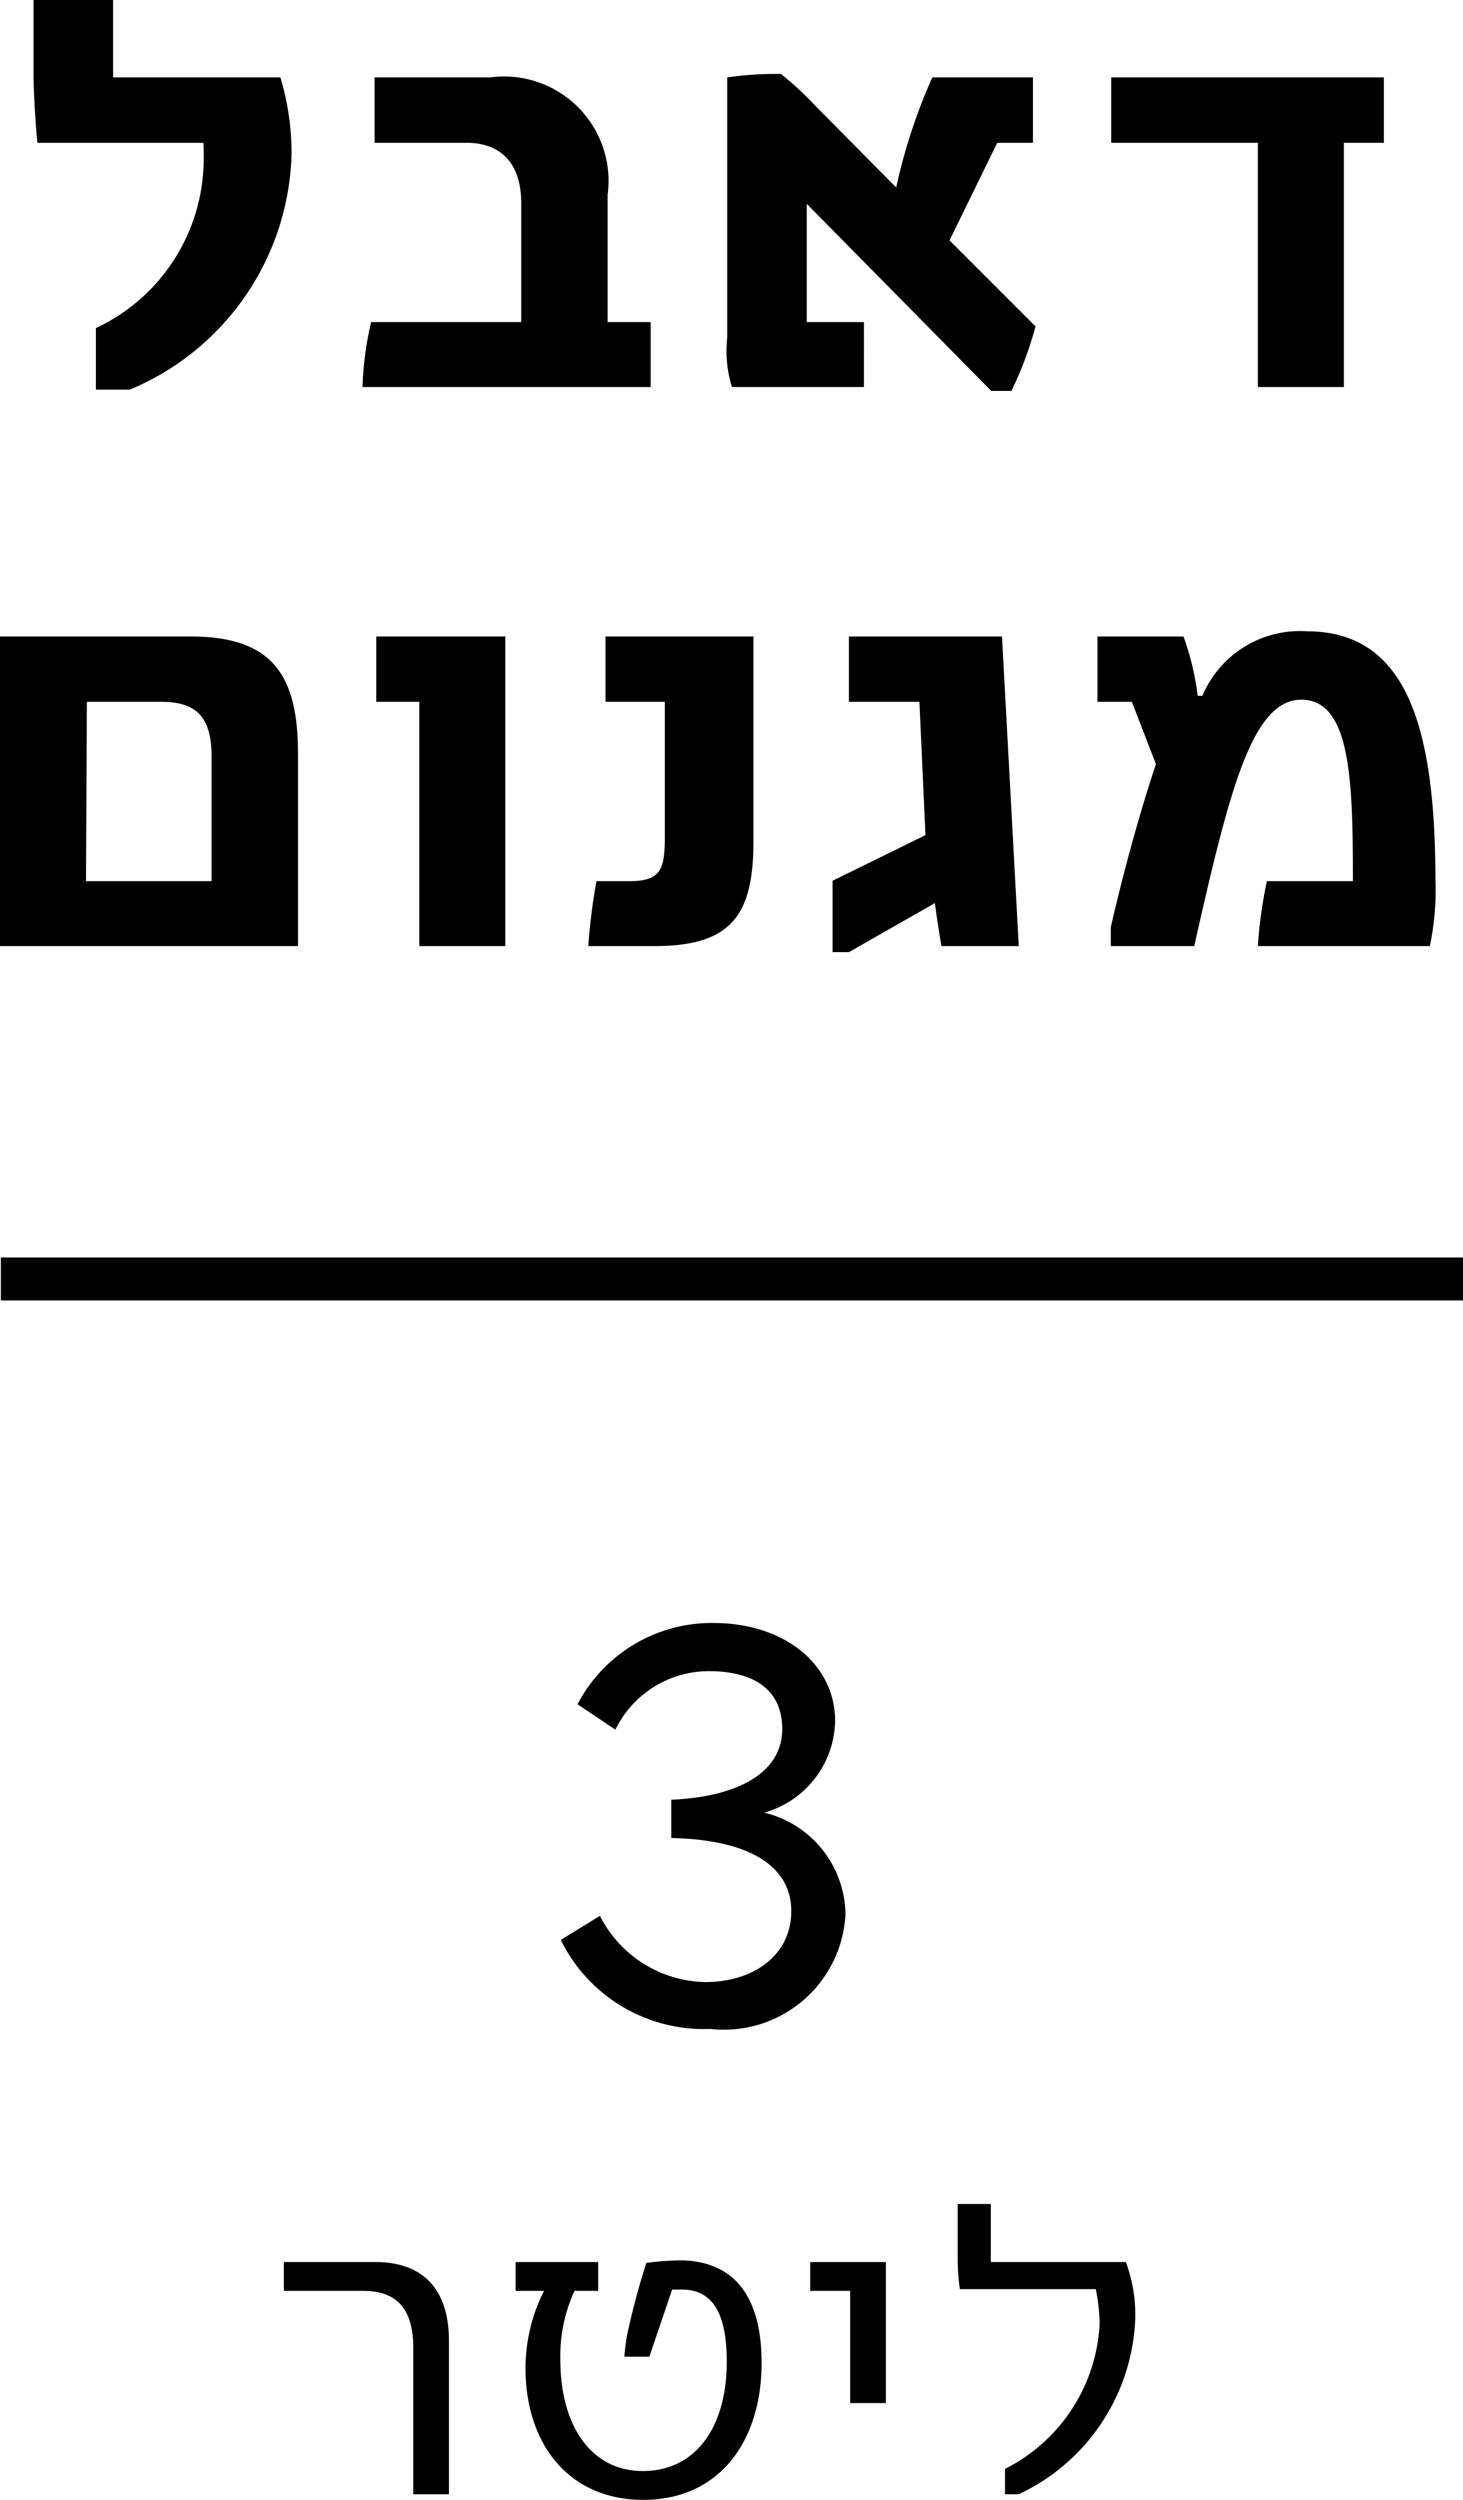 <svg id="Layer_1" data-name="Layer 1" xmlns="http://www.w3.org/2000/svg" viewBox="0 0 34.02 58.13"><defs><style>.cls-1{isolation:isolate;}.cls-2{fill:none;stroke:#000;}</style></defs><g id="Group_7258" data-name="Group 7258"><g id="מגנום" class="cls-1"><g class="cls-1"><path d="M1.48,23V15.8H5.92c1.93,0,2.49.94,2.49,2.73V23Zm2-1.51H6.4v-2.9c0-.9-.34-1.27-1.16-1.27H3.5Z" transform="translate(-1.48 -1)"/><path d="M11.23,23V17.32h-1V15.8h3V23Z" transform="translate(-1.48 -1)"/><path d="M15.16,23a13.83,13.83,0,0,1,.19-1.51h.76c.75,0,.83-.28.83-1.06V17.32H15.56V15.8H19v4.78c0,1.75-.56,2.42-2.31,2.42Z" transform="translate(-1.48 -1)"/><path d="M23.37,23c-.05-.32-.11-.67-.15-1h0l-2,1.14h-.38V21.48L23,20.42l-.14-3.1H21.22V15.8h3.56l.39,7.2Z" transform="translate(-1.48 -1)"/><path d="M34.86,21.45A6.52,6.52,0,0,1,34.73,23h-4a10.36,10.36,0,0,1,.21-1.51h2c0-2.35-.05-4.22-1.2-4.22S30.06,19.41,29.25,23H27.31v-.44c.31-1.36.73-2.85,1.05-3.79l-.56-1.45H27V15.8h2a6.22,6.22,0,0,1,.33,1.38h.11a2.46,2.46,0,0,1,2.43-1.5C34.24,15.68,34.85,18,34.86,21.45Z" transform="translate(-1.48 -1)"/></g></g><g id="דאבל" class="cls-1"><g class="cls-1"><path d="M8,2.8a6.14,6.14,0,0,1,.26,1.78A6.11,6.11,0,0,1,4.5,10.06H3.71c0-.49,0-.94,0-1.43a4.35,4.35,0,0,0,2.5-3.7,6,6,0,0,0,0-.61H2.35c-.05-.49-.09-1.22-.09-1.6V1H4.11V2.8Z" transform="translate(-1.48 -1)"/><path d="M15.61,8.49h1V10H9.91a7.52,7.52,0,0,1,.2-1.51H13.6V5.72c0-.91-.46-1.4-1.28-1.4H10.19V2.8h2.69a2.43,2.43,0,0,1,2.73,2.73Z" transform="translate(-1.48 -1)"/><path d="M23.56,6.59l2,2a8.51,8.51,0,0,1-.56,1.5h-.47L20.24,5.74V8.49h1.33V10H18.5a2.83,2.83,0,0,1-.11-1.14V2.8a7.85,7.85,0,0,1,1.25-.08,7.5,7.5,0,0,1,.79.73l1.89,1.91a13,13,0,0,1,.84-2.56H25.5V4.32h-.83Z" transform="translate(-1.48 -1)"/><path d="M33.66,2.8V4.32h-.93V10h-2V4.32H27.32V2.8Z" transform="translate(-1.48 -1)"/></g></g><g id="_3" data-name=" 3" class="cls-1"><g class="cls-1"><path d="M21.14,45.52A2.83,2.83,0,0,1,18,48.18a3.71,3.71,0,0,1-3.48-2.07l.91-.56a2.81,2.81,0,0,0,2.45,1.54c1.13,0,2-.63,2-1.65s-.93-1.66-2.79-1.7v-.89c1.6-.07,2.58-.66,2.58-1.64s-.74-1.35-1.71-1.35a2.42,2.42,0,0,0-2.17,1.36l-.88-.59a3.52,3.52,0,0,1,3.15-1.89c1.71,0,2.84,1,2.84,2.28a2.26,2.26,0,0,1-1.65,2.13A2.46,2.46,0,0,1,21.14,45.52Z" transform="translate(-1.48 -1)"/></g></g><g id="ליטר" class="cls-1"><g class="cls-1"><path d="M11.09,59V55.6c0-.89-.36-1.33-1.17-1.33H8.08V53.6h2.13c1.13,0,1.71.66,1.71,1.83V59Z" transform="translate(-1.48 -1)"/><path d="M19.19,55.94c0,1.85-1,3.19-2.75,3.19s-2.74-1.32-2.74-3.06a4,4,0,0,1,.43-1.8h-.66V53.6h1.92v.67h-.55a3.61,3.61,0,0,0-.33,1.6c0,1.53.71,2.59,1.92,2.59s1.95-1,1.95-2.54c0-1.15-.34-1.68-1.05-1.68h-.22l-.53,1.56H16a4.36,4.36,0,0,1,.06-.49,17.11,17.11,0,0,1,.45-1.69,7,7,0,0,1,.78-.06C18.65,53.57,19.19,54.53,19.19,55.94Z" transform="translate(-1.48 -1)"/><path d="M21.25,56.88V54.27h-.93V53.6h1.76v3.28Z" transform="translate(-1.48 -1)"/><path d="M27.66,53.6a3.53,3.53,0,0,1,.22,1.29A4.71,4.71,0,0,1,25.17,59h-.32v-.59a4,4,0,0,0,2.2-3.37,4.18,4.18,0,0,0-.09-.81H23.8a5,5,0,0,1-.05-.75V52.25h.77V53.6Z" transform="translate(-1.48 -1)"/></g></g><path id="Path_29679" data-name="Path 29679" class="cls-2" d="M35.5,30.74H1.5" transform="translate(-1.48 -1)"/></g></svg>